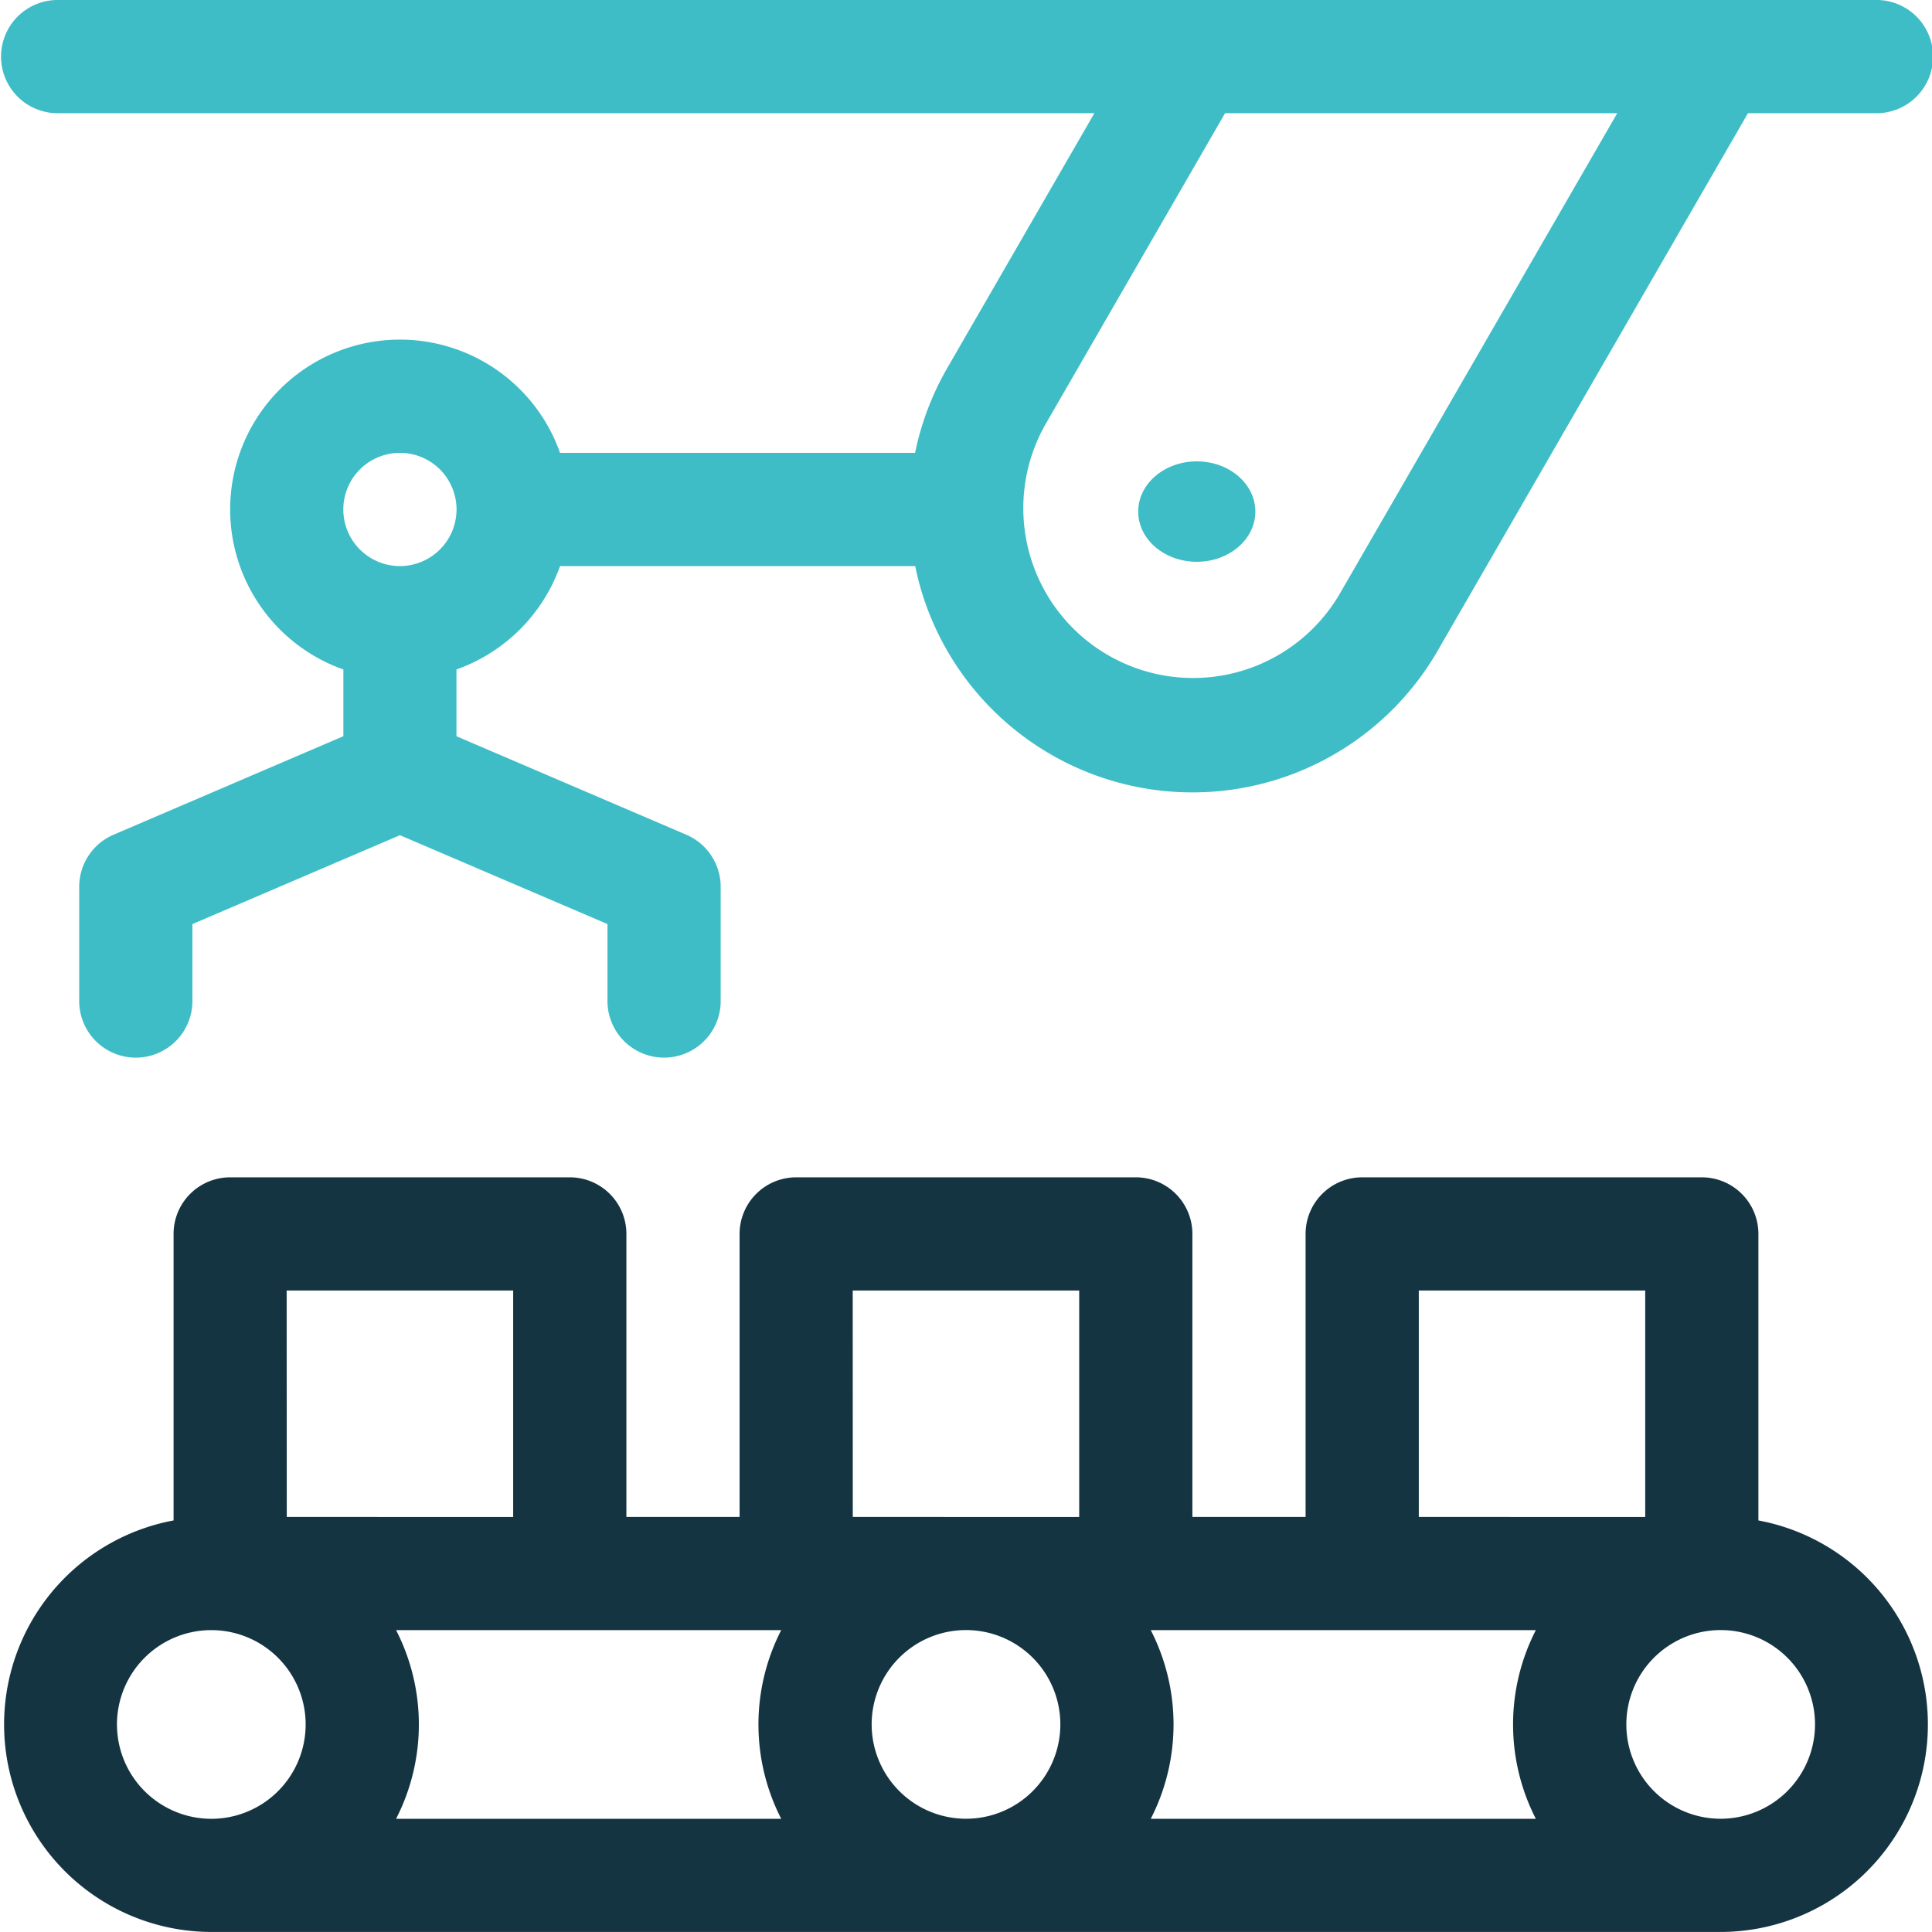 <svg id="robotic-arm" xmlns="http://www.w3.org/2000/svg" width="100" height="100" viewBox="0 0 100 100">
  <path id="Path_5325" data-name="Path 5325" d="M91.82,329.759V314.93a2.93,2.93,0,0,0-2.93-2.93H71.312a2.93,2.93,0,0,0-2.93,2.93v14.648H62.523V314.93a2.93,2.93,0,0,0-2.93-2.93H42.016a2.93,2.93,0,0,0-2.93,2.93v14.648H33.227V314.93A2.93,2.93,0,0,0,30.3,312H12.719a2.93,2.93,0,0,0-2.93,2.93v14.83a10.741,10.741,0,0,0,1.953,21.3H89.867a10.741,10.741,0,0,0,1.953-21.3Zm-50.579,5.678a10.7,10.7,0,0,0,0,9.766H21.306a10.7,10.7,0,0,0,0-9.766Zm4.681,4.883A4.883,4.883,0,1,1,50.8,345.2,4.888,4.888,0,0,1,45.922,340.32Zm14.446-4.883H80.3a10.7,10.7,0,0,0,0,9.766H60.368a10.7,10.7,0,0,0,0-9.766Zm13.874-17.578H85.961v11.719H74.242Zm-29.3,0H56.664v11.719H44.945Zm-29.3,0H27.367v11.719H15.648ZM6.859,340.32a4.883,4.883,0,1,1,4.883,4.883A4.888,4.888,0,0,1,6.859,340.32ZM89.867,345.2a4.883,4.883,0,1,1,4.883-4.883A4.888,4.888,0,0,1,89.867,345.2Z" transform="translate(-0.805 -251.062)" fill="#153441"/>
  <g id="Group_1179" data-name="Group 1179" transform="translate(0 0)">
    <path id="Path_5326" data-name="Path 5326" d="M2.93,5.859H56.645l-7.61,13.182a14.673,14.673,0,0,0-1.67,4.4H28.988A8.788,8.788,0,1,0,17.773,34.652v3.455l-11.9,5.1A2.93,2.93,0,0,0,4.1,45.9v5.859a2.93,2.93,0,1,0,5.859,0V47.83l10.742-4.6,10.742,4.6v3.928a2.93,2.93,0,1,0,5.859,0V45.9a2.93,2.93,0,0,0-1.776-2.693l-11.9-5.1V34.652A8.831,8.831,0,0,0,28.988,29.3H47.371c.059.287.124.574.2.86a14.65,14.65,0,0,0,26.835,3.533L90.474,5.859h6.6A2.93,2.93,0,1,0,97.07,0H2.93a2.93,2.93,0,0,0,0,5.859ZM20.7,29.3a2.93,2.93,0,1,1,2.93-2.93A2.933,2.933,0,0,1,20.7,29.3Zm48.629,1.463A8.789,8.789,0,0,1,54.109,21.97l9.3-16.111h20.3Z" transform="translate(0 0)" fill="#3ebdc6"/>
    <ellipse id="Ellipse_447" data-name="Ellipse 447" cx="3.032" cy="2.599" rx="3.032" ry="2.599" transform="translate(58.913 23.88)" fill="#3ebdc6"/>
  </g>
</svg>
